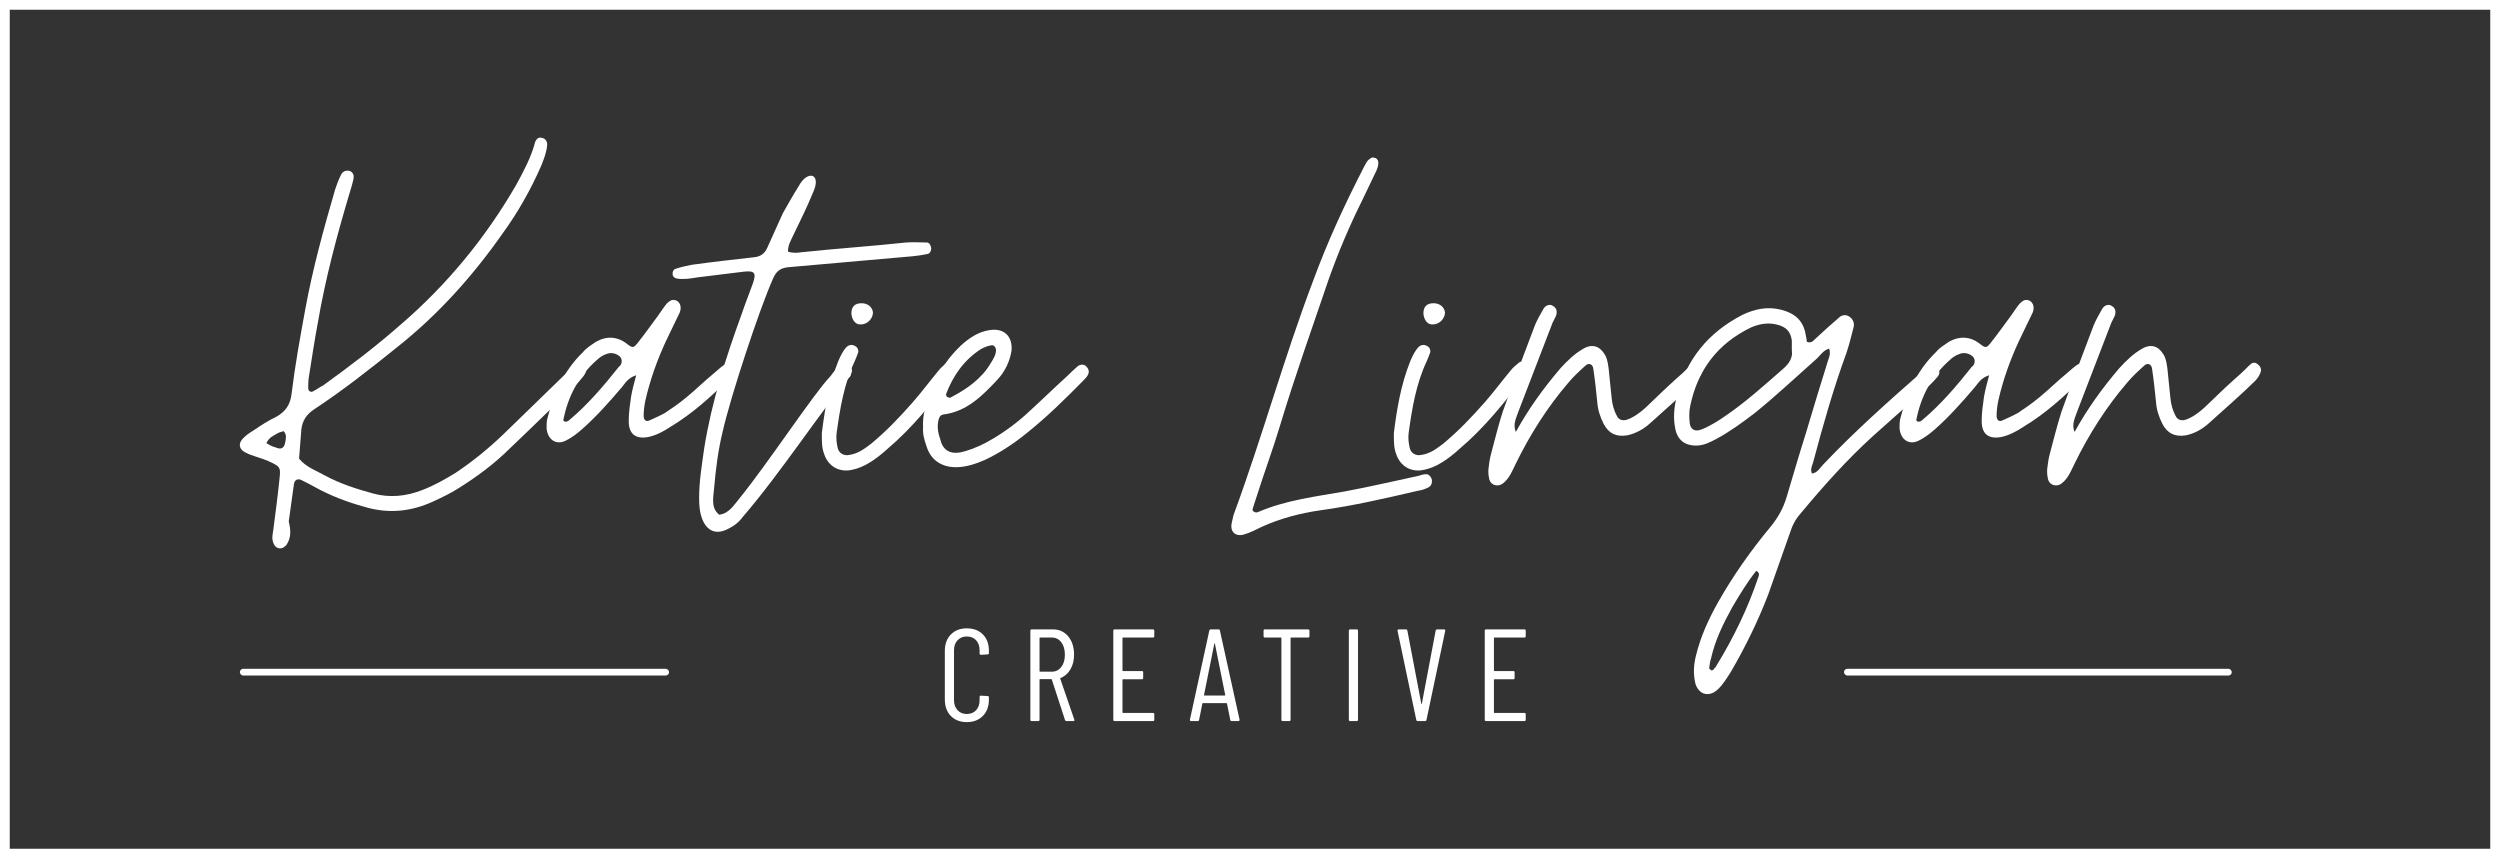 <?xml version="1.0" encoding="UTF-8"?>
<svg width="2053px" height="705px" viewBox="0 0 2053 705" version="1.1" xmlns="http://www.w3.org/2000/svg" xmlns:xlink="http://www.w3.org/1999/xlink">
    <rect x="0" y="0" width="2053" height="705" fill="#333333" stroke="none"/>
    <title>Rectangle Logo</title>
    <g id="Page-1" stroke="none" stroke-width="1" fill="none" fill-rule="evenodd">
        <g id="Rectangle-Logo">
            <g id="Rect-Logo-Copy" transform="translate(196.971, 113)" fill="#FFFFFF">
                <g id="Katie-Lingan" fill-rule="nonzero">
                    <path d="M33.087,337.31 C35.44,337.31 36.852,335.901 38.264,334.493 C42.029,328.859 42.029,322.757 40.147,315.246 L44.382,284.732 C44.853,280.976 47.676,279.568 50.971,281.445 C54.735,283.323 58.5,285.201 61.795,287.079 C74.501,294.12 88.149,299.284 101.796,303.04 C121.562,309.143 140.386,307.265 158.74,298.815 C165.799,295.529 172.858,292.243 179.447,288.018 C194.506,278.629 209.095,267.831 221.802,255.156 C239.685,238.256 257.097,220.887 274.98,203.987 C276.863,202.109 278.745,200.231 280.157,198.353 C284.863,193.189 285.804,189.434 282.981,186.148 C280.628,183.331 276.863,184.739 271.686,189.903 L216.625,243.42 C204.389,255.156 191.212,265.954 177.094,275.343 C168.623,280.506 159.681,285.67 149.798,289.426 C136.621,294.59 122.974,295.998 109.326,292.243 C95.678,288.487 82.501,284.262 70.266,277.69 C62.736,273.465 54.265,270.648 48.618,263.606 C49.088,255.626 50.029,247.645 50.5,239.665 C51.441,232.154 54.735,227.459 60.853,223.234 C84.384,207.742 106.502,190.373 128.621,172.534 C162.505,145.775 191.212,113.853 216.154,78.175 C228.39,61.275 238.743,42.967 247.214,23.719 C249.567,18.086 251.921,11.983 252.391,5.88 C252.391,3.064 250.979,0.716 248.156,0.247 C245.332,-0.692 243.45,1.186 242.508,3.533 C239.214,16.208 233.096,27.475 226.978,38.742 C202.036,81.931 170.505,120.425 132.386,153.286 C112.15,171.125 90.502,187.556 68.383,203.517 C65.559,204.926 63.206,206.803 60.383,208.212 C58.5,209.62 56.147,208.212 56.147,205.864 C56.147,203.048 56.147,199.762 56.618,196.945 C58.971,181.923 61.324,166.431 64.148,151.409 C70.266,115.731 79.678,80.522 90.031,45.783 C91.443,41.558 92.384,37.803 93.325,34.047 C93.796,31.23 93.325,28.883 90.502,27.475 C87.678,26.536 84.384,27.475 82.972,30.761 C81.09,34.517 79.678,38.272 78.266,42.497 C68.854,74.889 59.912,107.281 53.794,140.611 C49.559,163.614 45.323,187.087 42.5,210.09 C41.558,219.478 37.323,225.112 29.793,229.337 C23.675,232.154 18.028,235.909 12.381,239.665 C9.557,241.542 6.263,243.42 3.91,245.767 C-1.738,250.462 -1.267,256.095 5.321,258.912 C7.675,260.32 10.028,260.79 12.381,261.729 C16.616,263.137 21.322,264.545 25.087,266.423 C33.087,270.179 33.558,271.118 32.617,279.568 C31.205,293.651 29.323,307.734 27.44,322.287 C26.97,325.573 26.028,329.329 27.44,332.615 C28.381,335.432 30.264,337.31 33.087,337.31 Z M28.852,254.217 C26.499,253.748 24.146,252.34 21.793,250.931 C24.146,245.767 27.911,244.829 30.734,242.951 C32.146,242.012 34.499,241.542 35.911,241.073 C38.735,243.89 37.794,247.176 37.323,249.992 C36.382,255.156 34.029,256.565 28.852,254.217 Z" id="Shape"></path>
                    <path d="M267.928,248.698 C272.645,246.349 276.89,243.06 280.663,239.771 C292.455,229.435 303.304,217.219 313.68,205.004 C316.51,201.715 318.397,197.486 325.472,195.137 C323.585,202.185 322.17,207.353 321.227,212.991 C320.284,219.568 319.34,226.146 319.34,232.724 C319.34,243.53 325.001,247.758 335.377,245.879 C341.981,244.47 348.112,241.181 353.773,237.422 C371.696,226.616 387.261,212.521 402.355,197.486 C403.298,196.547 404.713,195.607 405.185,194.197 C406.128,191.378 406.128,189.029 403.298,187.15 C401.883,185.74 399.525,185.271 397.638,186.68 C394.808,188.559 392.45,190.909 389.62,193.258 C381.601,199.835 374.526,206.883 366.508,213.461 C360.848,218.159 354.716,222.387 349.056,226.146 C344.811,228.495 340.566,230.375 336.321,232.254 C333.491,233.663 331.604,231.784 331.604,228.495 C331.604,219.568 333.962,211.581 336.321,203.124 C341.037,186.68 347.641,171.176 355.188,156.141 C357.074,151.912 359.433,147.684 361.319,143.455 C362.734,139.227 361.791,135.938 358.961,134.059 C355.188,132.179 352.829,134.059 350.471,136.408 C348.112,139.227 345.754,142.986 343.396,146.274 C337.736,153.792 332.547,161.309 326.887,168.357 C323.585,172.585 322.642,173.055 318.397,169.766 C308.02,161.309 297.172,163.658 288.682,170.236 C285.852,172.115 283.493,173.995 281.607,176.344 C266.041,191.378 257.551,210.642 252.363,231.314 C251.891,233.663 251.891,236.482 251.891,238.832 C252.835,248.228 259.91,252.927 267.928,248.698 Z M266.513,233.194 C266.513,232.724 265.57,232.254 265.57,232.254 C269.343,212.521 278.305,195.607 293.398,182.452 C295.285,180.572 298.115,178.693 300.945,177.753 C304.247,176.344 308.02,176.814 311.322,179.163 C313.209,180.572 314.152,182.921 313.209,185.74 C312.737,186.68 312.265,187.62 311.322,188.09 C299.059,203.594 285.852,219.099 270.758,231.784 C269.815,232.724 268.4,233.663 266.513,233.194 Z" id="Shape"></path>
                    <path d="M399.737,321.881 C404.914,319.533 409.621,316.246 412.916,311.55 C443.512,276.33 479.756,220.916 500.466,196.967 C501.408,196.027 501.878,195.088 501.878,194.149 C503.291,191.801 502.82,188.983 500.466,187.105 C499.054,186.166 496.701,186.166 495.289,186.635 C490.111,188.514 487.757,192.271 484.933,196.027 C471.283,210.116 434.098,266.938 410.092,296.523 C405.385,302.158 401.619,308.732 393.617,309.671 C386.557,304.036 388.91,295.583 389.381,288.539 C390.793,272.573 392.676,257.076 396.442,241.579 C403.031,212.464 426.566,141.084 437.863,115.725 C440.687,109.151 444.453,106.803 451.514,106.333 L552.714,97.411 C556.95,96.941 560.716,96.472 564.952,95.532 C566.835,95.063 567.776,92.715 567.776,90.836 C567.306,88.488 566.364,86.14 564.011,86.14 C558.362,86.14 552.714,85.671 547.066,86.14 C521.177,88.958 487.757,91.306 461.398,94.124 C458.103,94.593 454.338,95.063 450.101,93.654 C450.101,88.488 451.984,85.671 453.396,82.383 C459.515,69.704 465.635,57.495 470.812,44.815 C477.873,29.318 466.105,26.501 459.045,39.65 C454.338,47.163 450.101,54.677 445.865,62.191 L433.156,90.367 C430.803,95.532 427.508,97.88 421.389,98.35 C404.914,100.228 387.969,102.107 371.024,104.455 C366.317,105.394 362.081,106.333 357.844,107.742 C355.962,108.212 355.02,110.56 355.491,112.908 C355.962,114.786 357.374,115.256 358.786,115.725 C364.434,116.665 370.083,115.725 375.731,114.786 C388.44,113.377 401.149,111.499 413.858,110.09 C422.801,109.151 424.213,111.029 421.389,119.482 C418.565,127.465 415.27,135.449 412.445,143.902 C399.266,180.061 387.498,216.69 381.379,254.728 C379.496,268.346 377.143,281.965 377.143,296.053 C377.143,302.158 377.614,308.263 379.967,313.898 C383.733,322.82 390.793,326.108 399.737,321.881 Z" id="Path"></path>
                    <path d="M510.108,153.407 C515.241,153.407 519.907,148.706 519.907,143.534 C519.441,139.303 515.708,136.012 510.575,136.012 C504.976,136.012 502.176,138.833 502.176,144.474 C502.643,150.116 505.909,153.877 510.108,153.407 Z M502.643,272.824 C507.309,271.883 511.975,270.003 516.641,267.182 C522.24,263.891 527.373,259.66 532.039,255.428 C552.57,238.033 568.901,217.347 585.232,196.19 C586.632,194.78 587.565,192.899 588.032,191.019 C588.498,188.668 588.032,186.787 586.165,185.377 C584.299,183.967 581.966,183.496 580.566,184.907 C578.233,186.787 575.9,188.668 574.034,191.019 C566.568,199.951 560.035,208.884 552.57,217.347 C541.838,229.57 530.639,241.324 518.041,251.667 C512.441,255.899 507.309,259.66 500.31,260.6 C496.11,261.54 491.911,259.19 490.978,254.958 C490.044,251.197 489.578,246.966 490.044,242.734 C492.844,222.518 496.11,202.302 504.976,183.496 C505.909,181.616 506.842,178.795 507.775,176.444 C508.242,174.564 507.309,172.213 505.442,171.273 C503.109,169.862 500.776,169.862 498.443,171.743 C495.177,175.034 493.311,179.265 491.444,183.496 C483.512,203.242 480.246,223.929 477.913,242.734 C477.913,249.787 477.913,254.958 479.779,259.66 C483.045,270.003 492.377,275.174 502.643,272.824 Z" id="Shape"></path>
                    <path d="M587.948,270.664 C596.439,270.664 604.459,267.872 612.006,264.615 C623.799,259.032 635.121,251.588 645.498,243.214 C662.481,229.722 677.576,214.833 692.671,199.48 C694.086,198.084 695.501,196.689 696.445,194.828 C697.86,192.036 696.916,189.71 695.029,187.849 C693.143,185.988 690.312,185.988 687.954,187.849 C684.652,190.64 681.821,193.432 678.991,196.223 C667.669,206.459 656.82,217.16 645.498,227.395 C635.121,236.7 623.799,244.61 611.534,251.123 C604.93,254.38 598.326,257.171 591.25,258.567 C582.759,259.963 577.099,256.241 575.212,247.866 C573.325,242.749 572.381,237.166 573.797,231.583 C574.268,229.722 575.212,227.861 577.57,227.395 C596.911,225.069 609.647,212.042 621.912,199.015 C628.045,192.501 632.29,184.127 633.705,174.822 C634.649,163.19 627.573,156.212 615.78,158.073 C606.345,159.468 598.798,164.586 591.722,171.1 C578.514,183.662 570.023,199.015 564.362,216.229 C562.475,222.743 560.588,229.722 561.06,237.631 C560.588,242.749 562.003,248.332 563.89,253.449 C567.192,264.615 576.155,270.664 587.948,270.664 Z M583.703,213.438 C583.231,213.903 581.816,213.438 580.872,212.972 C580.401,212.972 579.929,211.577 579.929,210.646 C585.59,195.758 594.552,182.731 608.232,173.891 C610.591,172.496 613.893,171.1 616.723,170.635 C618.61,170.169 620.497,171.1 620.969,174.357 C620.969,178.079 619.082,181.335 616.723,185.057 C609.176,198.084 596.911,206.459 583.703,213.438 Z" id="Shape"></path>
                    <path d="M824.962,325.819 C829.656,324.408 834.35,322.055 839.043,319.702 C854.533,312.644 870.962,308.409 887.39,306.056 C914.614,302.292 940.9,296.175 967.186,290.058 C970.471,289.588 973.288,288.646 976.104,287.235 C977.981,286.294 978.92,284.412 978.92,282.529 C979.39,279.706 976.573,275.942 973.757,276.412 C971.879,276.412 969.533,277.354 967.655,277.824 C947.941,282.059 927.757,286.764 907.574,290.529 C883.635,294.764 859.227,297.587 836.227,307.468 C835.288,307.939 833.88,307.939 833.411,307.468 C832.472,307.468 831.533,306.056 831.533,305.586 C832.941,301.351 833.88,297.587 835.288,293.822 C841.39,274.53 848.431,255.709 854.064,236.887 C866.268,196.421 880.349,156.895 893.961,116.899 C901.941,94.313 911.329,72.198 922.125,50.553 L933.39,27.026 C934.329,24.674 935.267,22.321 934.798,19.498 C934.329,18.086 933.39,16.674 931.982,16.674 C931.043,16.204 929.635,16.204 929.165,16.674 C925.41,18.556 924.472,21.85 922.594,25.144 C907.104,55.259 893.023,85.844 881.288,117.84 C857.349,180.893 839.513,246.298 816.044,309.821 L814.635,315.938 C812.758,323.466 817.452,328.172 824.962,325.819 Z" id="Path"></path>
                    <path d="M979.851,153.407 C984.984,153.407 989.65,148.706 989.65,143.534 C989.184,139.303 985.451,136.012 980.318,136.012 C974.719,136.012 971.919,138.833 971.919,144.474 C972.386,150.116 975.652,153.877 979.851,153.407 Z M972.386,272.824 C977.052,271.883 981.718,270.003 986.384,267.182 C991.983,263.891 997.116,259.66 1001.782,255.428 C1022.313,238.033 1038.644,217.347 1054.975,196.19 C1056.375,194.78 1057.308,192.899 1057.775,191.019 C1058.241,188.668 1057.775,186.787 1055.908,185.377 C1054.042,183.967 1051.709,183.496 1050.309,184.907 C1047.976,186.787 1045.643,188.668 1043.777,191.019 C1036.311,199.951 1029.778,208.884 1022.313,217.347 C1011.581,229.57 1000.382,241.324 987.784,251.667 C982.185,255.899 977.052,259.66 970.053,260.6 C965.853,261.54 961.654,259.19 960.721,254.958 C959.787,251.197 959.321,246.966 959.787,242.734 C962.587,222.518 965.853,202.302 974.719,183.496 C975.652,181.616 976.585,178.795 977.518,176.444 C977.985,174.564 977.052,172.213 975.185,171.273 C972.852,169.862 970.519,169.862 968.186,171.743 C964.92,175.034 963.054,179.265 961.187,183.496 C953.255,203.242 949.989,223.929 947.656,242.734 C947.656,249.787 947.656,254.958 949.522,259.66 C952.788,270.003 962.12,275.174 972.386,272.824 Z" id="Shape"></path>
                    <path d="M1037.039,284.129 C1042.69,279.883 1045.045,273.277 1047.87,267.615 C1059.644,243.552 1073.772,221.376 1090.725,201.559 C1094.964,196.369 1100.144,191.651 1104.854,187.404 C1107.679,184.573 1110.976,185.989 1111.447,189.763 C1112.859,199.2 1113.801,208.165 1114.743,217.601 C1115.214,223.735 1117.098,229.397 1119.924,235.059 C1124.162,243.08 1130.284,245.911 1139.232,244.496 C1146.296,243.08 1152.889,239.306 1158.069,234.587 C1167.959,225.622 1186.796,209.108 1196.215,199.672 C1198.099,197.785 1199.512,195.425 1200.454,193.066 C1201.395,190.707 1200.925,188.348 1198.57,186.461 C1196.215,184.101 1193.861,184.573 1191.977,186.461 C1190.093,187.876 1189.151,189.763 1178.791,198.728 C1170.314,206.277 1162.308,214.299 1154.302,221.848 C1149.592,226.094 1144.412,229.869 1138.761,231.756 C1135.464,232.7 1132.168,231.756 1130.755,228.453 C1128.4,224.207 1126.988,219.017 1126.517,213.827 C1125.575,206.277 1125.104,198.728 1124.162,190.707 C1123.691,186.932 1123.22,182.686 1121.336,178.911 C1117.098,171.362 1110.976,169.003 1103.441,173.249 C1095.906,177.496 1090.255,183.158 1084.603,189.292 C1070.475,205.806 1058.231,222.792 1047.87,241.665 C1045.045,235.531 1048.341,229.869 1050.225,224.207 C1059.644,200.144 1068.591,176.08 1078.01,152.017 L1080.836,146.355 C1081.778,143.524 1081.778,140.221 1078.481,138.334 C1076.126,136.447 1072.359,137.39 1070.475,140.693 C1068.121,144.94 1065.295,149.658 1063.411,154.376 C1054.463,177.968 1045.516,201.559 1037.039,225.151 C1033.271,236.946 1030.446,248.742 1027.149,261.01 C1026.207,264.784 1025.736,269.031 1025.265,272.805 C1025.265,275.165 1025.265,277.052 1025.736,278.939 C1026.207,285.073 1032.329,287.432 1037.039,284.129 Z" id="Path"></path>
                    <path d="M1213.198,453.594 C1217.912,449.361 1221.211,443.717 1224.511,438.544 C1236.295,418.321 1246.665,397.157 1255.149,375.053 C1261.277,358.122 1266.933,341.191 1273.061,324.26 C1274.946,318.146 1277.774,312.973 1282.017,308.27 C1300.399,286.165 1319.725,264.531 1340.936,245.249 C1356.962,231.14 1372.517,217.031 1388.072,202.921 C1389.957,201.04 1392.314,198.689 1394.199,196.337 C1396.085,193.986 1396.085,191.634 1394.199,189.283 C1392.314,186.931 1389.957,186.461 1387.129,187.872 L1380.059,193.515 C1352.72,217.501 1325.381,241.957 1300.399,268.294 C1297.571,271.116 1295.686,275.348 1290.972,275.819 C1289.558,272.526 1290.972,269.705 1291.915,266.883 C1299.928,236.783 1308.412,206.684 1319.254,177.055 C1321.61,170 1323.496,162.475 1325.381,154.95 C1325.853,151.658 1324.439,148.836 1321.61,146.955 C1318.782,145.074 1315.483,145.544 1313.126,147.896 C1306.998,153.069 1300.871,158.713 1294.743,164.356 C1292.858,165.767 1290.972,169.53 1286.73,167.649 C1286.73,165.767 1286.259,163.886 1285.787,161.535 C1283.902,150.247 1276.832,144.133 1265.519,141.311 C1254.206,138.49 1243.837,140.841 1233.938,145.544 C1205.657,160.124 1187.745,182.228 1179.732,213.268 C1177.847,221.734 1176.904,230.199 1178.789,239.135 C1180.675,249.011 1187.745,253.714 1198.115,252.774 C1203.3,252.303 1207.542,249.952 1212.256,247.6 C1223.568,241.486 1233.938,233.961 1244.308,225.966 C1261.748,211.857 1278.246,196.337 1295.215,181.287 C1298.043,178.466 1300.399,174.703 1305.113,173.292 C1306.527,177.525 1305.113,180.347 1304.17,183.169 C1298.043,202.921 1291.915,222.674 1286.259,241.957 C1280.602,259.828 1275.418,277.7 1270.233,295.101 C1267.404,304.507 1263.162,312.032 1257.035,319.557 C1241.008,338.839 1226.396,359.533 1214.141,381.167 C1206.128,395.276 1199.529,409.856 1195.758,425.376 C1193.873,432.9 1193.401,440.425 1195.287,448.421 C1198.115,457.356 1206.128,459.708 1213.198,453.594 Z M1200.472,239.605 C1194.815,241.957 1191.045,239.605 1190.573,233.961 C1190.102,229.258 1190.102,224.555 1191.045,220.323 C1197.172,190.693 1213.67,169.059 1241.008,155.891 C1247.607,153.069 1254.678,151.658 1262.22,153.539 C1269.761,155.421 1273.532,159.183 1274.475,166.708 L1274.475,174.703 C1275.418,180.347 1272.589,185.52 1266.933,190.223 C1251.85,203.392 1236.766,217.031 1220.269,228.318 C1214.141,232.551 1207.542,236.783 1200.472,239.605 Z M1208.485,437.604 C1208.013,437.133 1206.599,436.193 1206.599,435.722 C1207.071,433.371 1207.071,430.549 1208.013,428.197 C1211.313,413.148 1217.912,399.509 1225.454,385.87 C1231.581,375.523 1237.709,365.177 1245.251,355.77 C1248.079,357.181 1247.607,359.063 1247.136,360.474 C1238.652,385.87 1226.868,410.326 1212.727,433.371 C1212.256,434.782 1210.842,435.722 1209.899,437.133 C1209.428,437.133 1208.956,437.604 1208.485,437.604 Z" id="Shape"></path>
                    <path d="M1378.973,248.698 C1383.689,246.349 1387.934,243.06 1391.708,239.771 C1403.5,229.435 1414.348,217.219 1424.725,205.004 C1427.555,201.715 1429.442,197.486 1436.517,195.137 C1434.63,202.185 1433.215,207.353 1432.272,212.991 C1431.328,219.568 1430.385,226.146 1430.385,232.724 C1430.385,243.53 1436.045,247.758 1446.422,245.879 C1453.025,244.47 1459.157,241.181 1464.817,237.422 C1482.741,226.616 1498.306,212.521 1513.399,197.486 C1514.343,196.547 1515.758,195.607 1516.229,194.197 C1517.173,191.378 1517.173,189.029 1514.343,187.15 C1512.928,185.74 1510.569,185.271 1508.683,186.68 C1505.853,188.559 1503.494,190.909 1500.664,193.258 C1492.646,199.835 1485.571,206.883 1477.552,213.461 C1471.892,218.159 1465.76,222.387 1460.1,226.146 C1455.855,228.495 1451.61,230.375 1447.365,232.254 C1444.535,233.663 1442.648,231.784 1442.648,228.495 C1442.648,219.568 1445.007,211.581 1447.365,203.124 C1452.082,186.68 1458.685,171.176 1466.232,156.141 C1468.119,151.912 1470.477,147.684 1472.364,143.455 C1473.779,139.227 1472.836,135.938 1470.005,134.059 C1466.232,132.179 1463.874,134.059 1461.515,136.408 C1459.157,139.227 1456.799,142.986 1454.44,146.274 C1448.78,153.792 1443.592,161.309 1437.932,168.357 C1434.63,172.585 1433.687,173.055 1429.442,169.766 C1419.065,161.309 1408.216,163.658 1399.726,170.236 C1396.896,172.115 1394.538,173.995 1392.651,176.344 C1377.086,191.378 1368.596,210.642 1363.407,231.314 C1362.936,233.663 1362.936,236.482 1362.936,238.832 C1363.879,248.228 1370.954,252.927 1378.973,248.698 Z M1377.558,233.194 C1377.558,232.724 1376.614,232.254 1376.614,232.254 C1380.388,212.521 1389.349,195.607 1404.443,182.452 C1406.33,180.572 1409.16,178.693 1411.99,177.753 C1415.291,176.344 1419.065,176.814 1422.367,179.163 C1424.253,180.572 1425.197,182.921 1424.253,185.74 C1423.782,186.68 1423.31,187.62 1422.367,188.09 C1410.103,203.594 1396.896,219.099 1381.803,231.784 C1380.859,232.724 1379.444,233.663 1377.558,233.194 Z" id="Shape"></path>
                    <path d="M1495.889,284.129 C1501.54,279.883 1503.895,273.277 1506.721,267.615 C1518.494,243.552 1532.622,221.376 1549.576,201.559 C1553.814,196.369 1558.995,191.651 1563.704,187.404 C1566.53,184.573 1569.826,185.989 1570.297,189.763 C1571.71,199.2 1572.652,208.165 1573.594,217.601 C1574.065,223.735 1575.948,229.397 1578.774,235.059 C1583.012,243.08 1589.135,245.911 1598.082,244.496 C1605.146,243.08 1611.74,239.306 1616.92,234.587 C1626.81,225.622 1645.647,209.108 1655.066,199.672 C1656.949,197.785 1658.362,195.425 1659.304,193.066 C1660.246,190.707 1659.775,188.348 1657.42,186.461 C1655.066,184.101 1652.711,184.573 1650.827,186.461 C1648.944,187.876 1648.002,189.763 1637.641,198.728 C1629.164,206.277 1621.158,214.299 1613.152,221.848 C1608.443,226.094 1603.263,229.869 1597.611,231.756 C1594.315,232.7 1591.018,231.756 1589.606,228.453 C1587.251,224.207 1585.838,219.017 1585.367,213.827 C1584.425,206.277 1583.954,198.728 1583.012,190.707 C1582.542,186.932 1582.071,182.686 1580.187,178.911 C1575.948,171.362 1569.826,169.003 1562.291,173.249 C1554.756,177.496 1549.105,183.158 1543.454,189.292 C1529.326,205.806 1517.081,222.792 1506.721,241.665 C1503.895,235.531 1507.192,229.869 1509.075,224.207 C1518.494,200.144 1527.442,176.08 1536.861,152.017 L1539.686,146.355 C1540.628,143.524 1540.628,140.221 1537.332,138.334 C1534.977,136.447 1531.209,137.39 1529.326,140.693 C1526.971,144.94 1524.145,149.658 1522.262,154.376 C1513.314,177.968 1504.366,201.559 1495.889,225.151 C1492.122,236.946 1489.296,248.742 1486,261.01 C1485.058,264.784 1484.587,269.031 1484.116,272.805 C1484.116,275.165 1484.116,277.052 1484.587,278.939 C1485.058,285.073 1491.18,287.432 1495.889,284.129 Z" id="Path"></path>
                </g>
                <g id="CREATIVE" transform="translate(0, 403)">
                    <g transform="translate(578.924, 0)" fill-rule="nonzero">
                        <path d="M18.045,77 C12.596,77 8.226,75.315 4.936,71.946 C1.645,68.576 0,64.059 0,58.395 L0,18.497 C0,12.905 1.645,8.424 4.936,5.054 C8.226,1.685 12.596,0 18.045,0 C23.565,0 27.97,1.667 31.26,5.001 C34.551,8.334 36.196,12.833 36.196,18.497 L36.196,20.325 C36.196,21.042 35.843,21.401 35.135,21.401 L29.615,21.723 C28.908,21.723 28.554,21.365 28.554,20.648 L28.554,17.959 C28.554,14.59 27.598,11.865 25.688,9.786 C23.777,7.707 21.23,6.668 18.045,6.668 C14.931,6.668 12.402,7.707 10.456,9.786 C8.51,11.865 7.536,14.59 7.536,17.959 L7.536,59.041 C7.536,62.41 8.51,65.135 10.456,67.214 C12.402,69.293 14.931,70.332 18.045,70.332 C21.23,70.332 23.777,69.293 25.688,67.214 C27.598,65.135 28.554,62.41 28.554,59.041 L28.554,56.352 C28.554,55.635 28.908,55.277 29.615,55.277 L35.135,55.599 C35.843,55.599 36.196,55.958 36.196,56.675 L36.196,58.395 C36.196,64.059 34.533,68.576 31.207,71.946 C27.881,75.315 23.494,77 18.045,77 Z" id="Path"></path>
                        <path d="M99.961,76.14 C99.324,76.14 98.9,75.853 98.687,75.279 L87.86,42.049 C87.79,41.834 87.648,41.726 87.436,41.726 L78.201,41.726 C77.918,41.726 77.776,41.87 77.776,42.156 L77.776,75.064 C77.776,75.781 77.422,76.14 76.715,76.14 L71.301,76.14 C70.594,76.14 70.24,75.781 70.24,75.064 L70.24,1.936 C70.24,1.219 70.594,0.86 71.301,0.86 L88.816,0.86 C93.981,0.86 98.157,2.778 101.341,6.614 C104.525,10.449 106.118,15.45 106.118,21.616 C106.118,26.276 105.127,30.291 103.146,33.661 C101.164,37.03 98.475,39.396 95.078,40.758 C94.795,40.83 94.689,41.009 94.76,41.296 L106.33,74.957 L106.436,75.387 C106.436,75.889 106.118,76.14 105.481,76.14 L99.961,76.14 Z M78.201,7.528 C77.918,7.528 77.776,7.671 77.776,7.958 L77.776,35.166 C77.776,35.453 77.918,35.596 78.201,35.596 L87.754,35.596 C91.009,35.596 93.628,34.324 95.609,31.779 C97.591,29.233 98.581,25.846 98.581,21.616 C98.581,17.386 97.591,13.98 95.609,11.399 C93.628,8.818 91.009,7.528 87.754,7.528 L78.201,7.528 Z" id="Shape"></path>
                        <path d="M172.005,6.453 C172.005,7.169 171.652,7.528 170.944,7.528 L146.318,7.528 C146.035,7.528 145.893,7.671 145.893,7.958 L145.893,34.628 C145.893,34.915 146.035,35.059 146.318,35.059 L161.815,35.059 C162.523,35.059 162.877,35.417 162.877,36.134 L162.877,40.758 C162.877,41.475 162.523,41.834 161.815,41.834 L146.318,41.834 C146.035,41.834 145.893,41.977 145.893,42.264 L145.893,69.042 C145.893,69.329 146.035,69.472 146.318,69.472 L170.944,69.472 C171.652,69.472 172.005,69.831 172.005,70.547 L172.005,75.064 C172.005,75.781 171.652,76.14 170.944,76.14 L139.418,76.14 C138.71,76.14 138.357,75.781 138.357,75.064 L138.357,1.936 C138.357,1.219 138.71,0.86 139.418,0.86 L170.944,0.86 C171.652,0.86 172.005,1.219 172.005,1.936 L172.005,6.453 Z" id="Path"></path>
                        <path d="M235.558,76.14 C234.921,76.14 234.532,75.817 234.39,75.172 L231.737,61.837 C231.737,61.693 231.684,61.586 231.577,61.514 C231.471,61.442 231.347,61.406 231.206,61.406 L211.993,61.406 C211.852,61.406 211.728,61.442 211.622,61.514 C211.516,61.586 211.462,61.693 211.462,61.837 L208.809,75.172 C208.738,75.817 208.349,76.14 207.641,76.14 L202.228,76.14 C201.874,76.14 201.608,76.032 201.431,75.817 C201.255,75.602 201.201,75.315 201.272,74.957 L217.194,1.828 C217.336,1.183 217.725,0.86 218.362,0.86 L224.731,0.86 C225.439,0.86 225.828,1.183 225.899,1.828 L242.033,74.957 L242.033,75.172 C242.033,75.817 241.715,76.14 241.078,76.14 L235.558,76.14 Z M212.842,54.739 C212.842,55.026 212.949,55.169 213.161,55.169 L229.932,55.169 C230.144,55.169 230.251,55.026 230.251,54.739 L221.759,12.475 C221.688,12.26 221.617,12.152 221.546,12.152 C221.476,12.152 221.405,12.26 221.334,12.475 L212.842,54.739 Z" id="Shape"></path>
                        <path d="M298.367,0.86 C299.075,0.86 299.429,1.219 299.429,1.936 L299.429,6.453 C299.429,7.169 299.075,7.528 298.367,7.528 L284.356,7.528 C284.073,7.528 283.931,7.671 283.931,7.958 L283.931,75.064 C283.931,75.781 283.578,76.14 282.87,76.14 L277.456,76.14 C276.749,76.14 276.395,75.781 276.395,75.064 L276.395,7.958 C276.395,7.671 276.253,7.528 275.97,7.528 L262.808,7.528 C262.1,7.528 261.746,7.169 261.746,6.453 L261.746,1.936 C261.746,1.219 262.1,0.86 262.808,0.86 L298.367,0.86 Z" id="Path"></path>
                        <path d="M332.835,76.14 C332.128,76.14 331.774,75.781 331.774,75.064 L331.774,1.936 C331.774,1.219 332.128,0.86 332.835,0.86 L338.249,0.86 C338.957,0.86 339.31,1.219 339.31,1.936 L339.31,75.064 C339.31,75.781 338.957,76.14 338.249,76.14 L332.835,76.14 Z" id="Path"></path>
                        <path d="M388.321,76.14 C387.684,76.14 387.295,75.817 387.153,75.172 L371.762,2.043 L371.762,1.828 C371.762,1.183 372.08,0.86 372.717,0.86 L378.661,0.86 C379.369,0.86 379.758,1.183 379.829,1.828 L391.293,61.944 C391.364,62.088 391.434,62.159 391.505,62.159 C391.576,62.159 391.647,62.088 391.717,61.944 L403.075,1.828 C403.217,1.183 403.606,0.86 404.243,0.86 L409.975,0.86 C410.753,0.86 411.072,1.255 410.93,2.043 L395.539,75.172 C395.468,75.817 395.079,76.14 394.371,76.14 L388.321,76.14 Z" id="Path"></path>
                        <path d="M477.03,6.453 C477.03,7.169 476.676,7.528 475.969,7.528 L451.342,7.528 C451.059,7.528 450.918,7.671 450.918,7.958 L450.918,34.628 C450.918,34.915 451.059,35.059 451.342,35.059 L466.84,35.059 C467.548,35.059 467.902,35.417 467.902,36.134 L467.902,40.758 C467.902,41.475 467.548,41.834 466.84,41.834 L451.342,41.834 C451.059,41.834 450.918,41.977 450.918,42.264 L450.918,69.042 C450.918,69.329 451.059,69.472 451.342,69.472 L475.969,69.472 C476.676,69.472 477.03,69.831 477.03,70.547 L477.03,75.064 C477.03,75.781 476.676,76.14 475.969,76.14 L444.443,76.14 C443.735,76.14 443.381,75.781 443.381,75.064 L443.381,1.936 C443.381,1.219 443.735,0.86 444.443,0.86 L475.969,0.86 C476.676,0.86 477.03,1.219 477.03,1.936 L477.03,6.453 Z" id="Path"></path>
                    </g>
                    <g id="LINES" transform="translate(0, 33.223)">
                        <rect id="Rectangle" x="0" y="0" width="352.465" height="5.515" rx="2.757"></rect>
                        <rect id="Rectangle-Copy" x="1317.319" y="0" width="318.443" height="5.515" rx="2.757"></rect>
                    </g>
                </g>
            </g>
            <rect id="Rectangle" stroke="#FFFFFF" stroke-width="8" x="4" y="4" width="2045" height="697"></rect>
        </g>
    </g>
</svg>